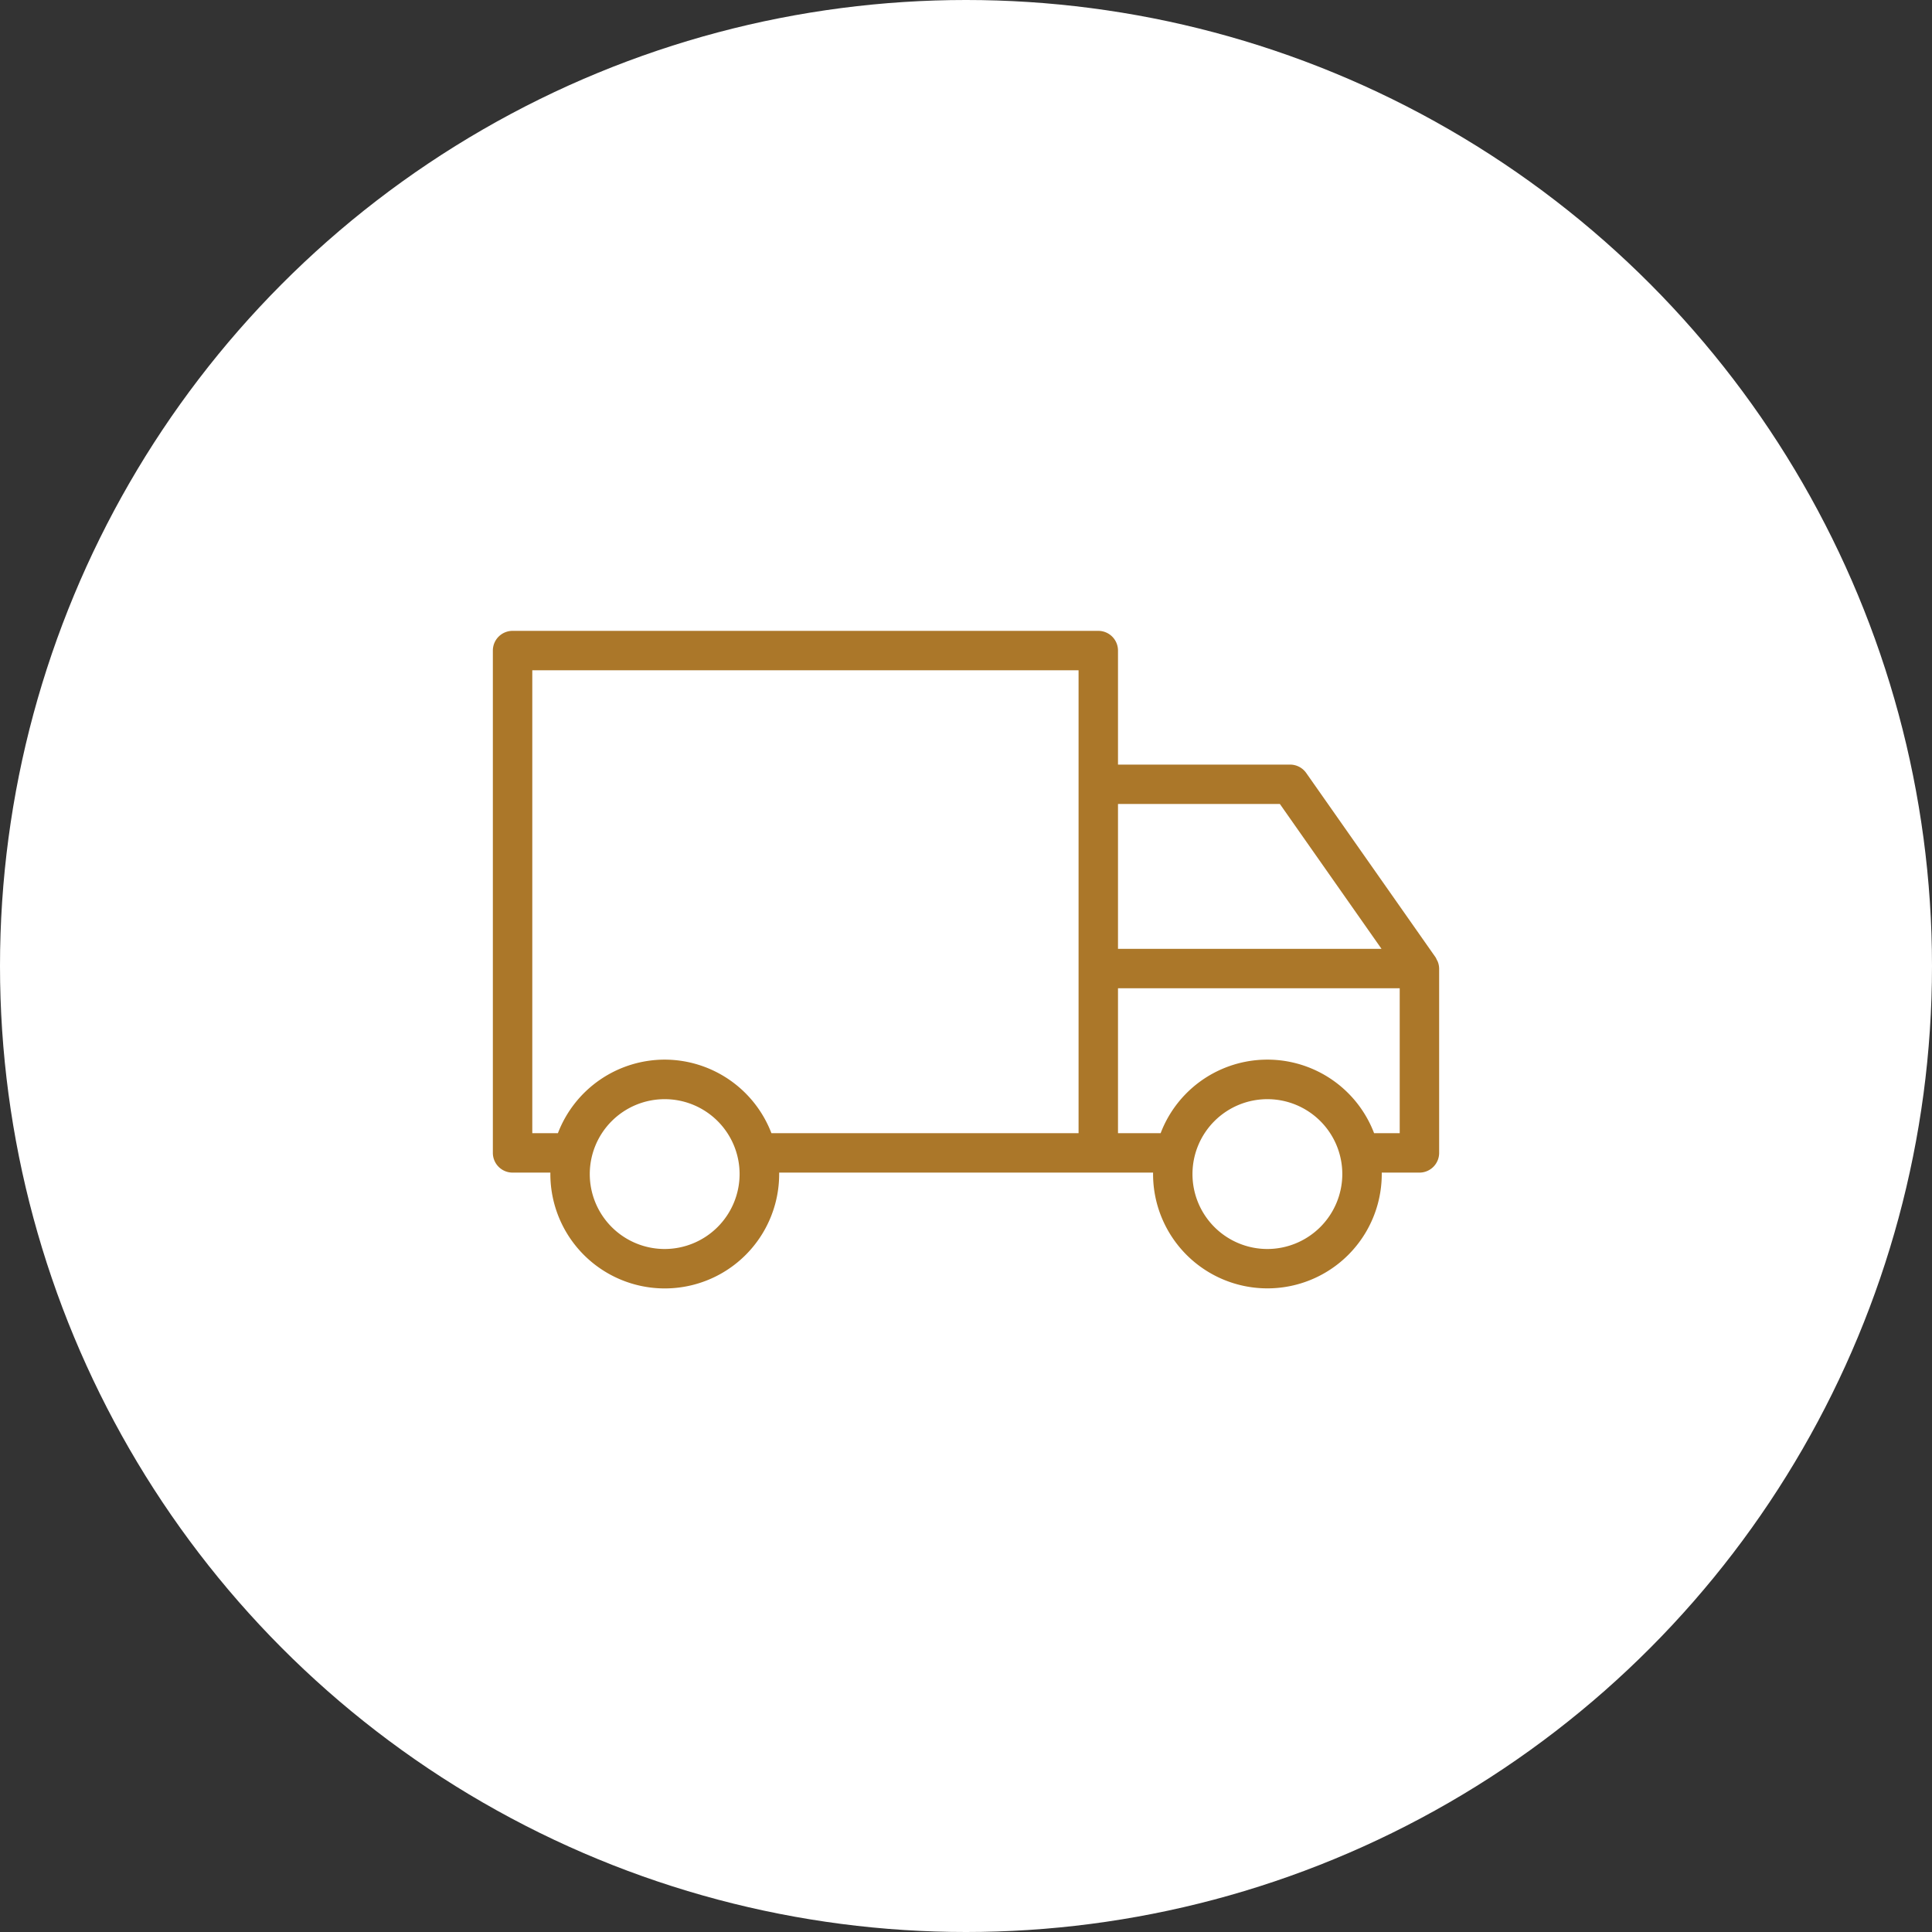 <svg xmlns="http://www.w3.org/2000/svg" xmlns:xlink="http://www.w3.org/1999/xlink" width="98" height="98" viewBox="0 0 98 98">
  <rect x="0" y="0" width="98" height="98" fill="#333333" stroke="none"/>
  <defs>
    <clipPath id="clip-path">
      <rect id="長方形_19595" data-name="長方形 19595" width="48" height="33.355" transform="translate(0 0)" fill="#ab7729"/>
    </clipPath>
  </defs>
  <g id="グループ_994" data-name="グループ 994" transform="translate(-359 -5411)">
    <circle id="楕円形_109" data-name="楕円形 109" cx="49" cy="49" r="49" transform="translate(359 5411)" fill="#fff"/>
    <g id="グループ_970" data-name="グループ 970" transform="translate(384 5443)">
      <g id="グループ_969" data-name="グループ 969" clip-path="url(#clip-path)">
        <path id="パス_6862" data-name="パス 6862" d="M47.93,16.78a1.008,1.008,0,0,0-.052-.1.889.889,0,0,0-.059-.12l-6.561-9.35a1,1,0,0,0-.818-.426H31.71V1a1,1,0,0,0-1-1H1A1,1,0,0,0,0,1V26.48a1,1,0,0,0,1,1H2.917c0,.024,0,.048,0,.072a5.8,5.8,0,0,0,11.606,0c0-.024,0-.048,0-.072H33.489c0,.024,0,.048,0,.072a5.8,5.8,0,1,0,11.6,0c0-.024,0-.048,0-.072H47a1,1,0,0,0,1-1V17.13a1,1,0,0,0-.07-.35m-8.01-8,5.157,7.35H31.71V8.78ZM8.716,31.355a3.8,3.8,0,1,1,3.8-3.8,3.807,3.807,0,0,1-3.8,3.8m0-9.606A5.808,5.808,0,0,0,3.3,25.48H2V2H29.71V25.48H14.13a5.808,5.808,0,0,0-5.414-3.731m30.572,9.606a3.8,3.8,0,1,1,3.8-3.8,3.807,3.807,0,0,1-3.8,3.8M44.7,25.48a5.793,5.793,0,0,0-10.827,0H31.71V18.13H46v7.35Z" fill="#ab7729"/>
      </g>
    </g>
  </g>
</svg>
